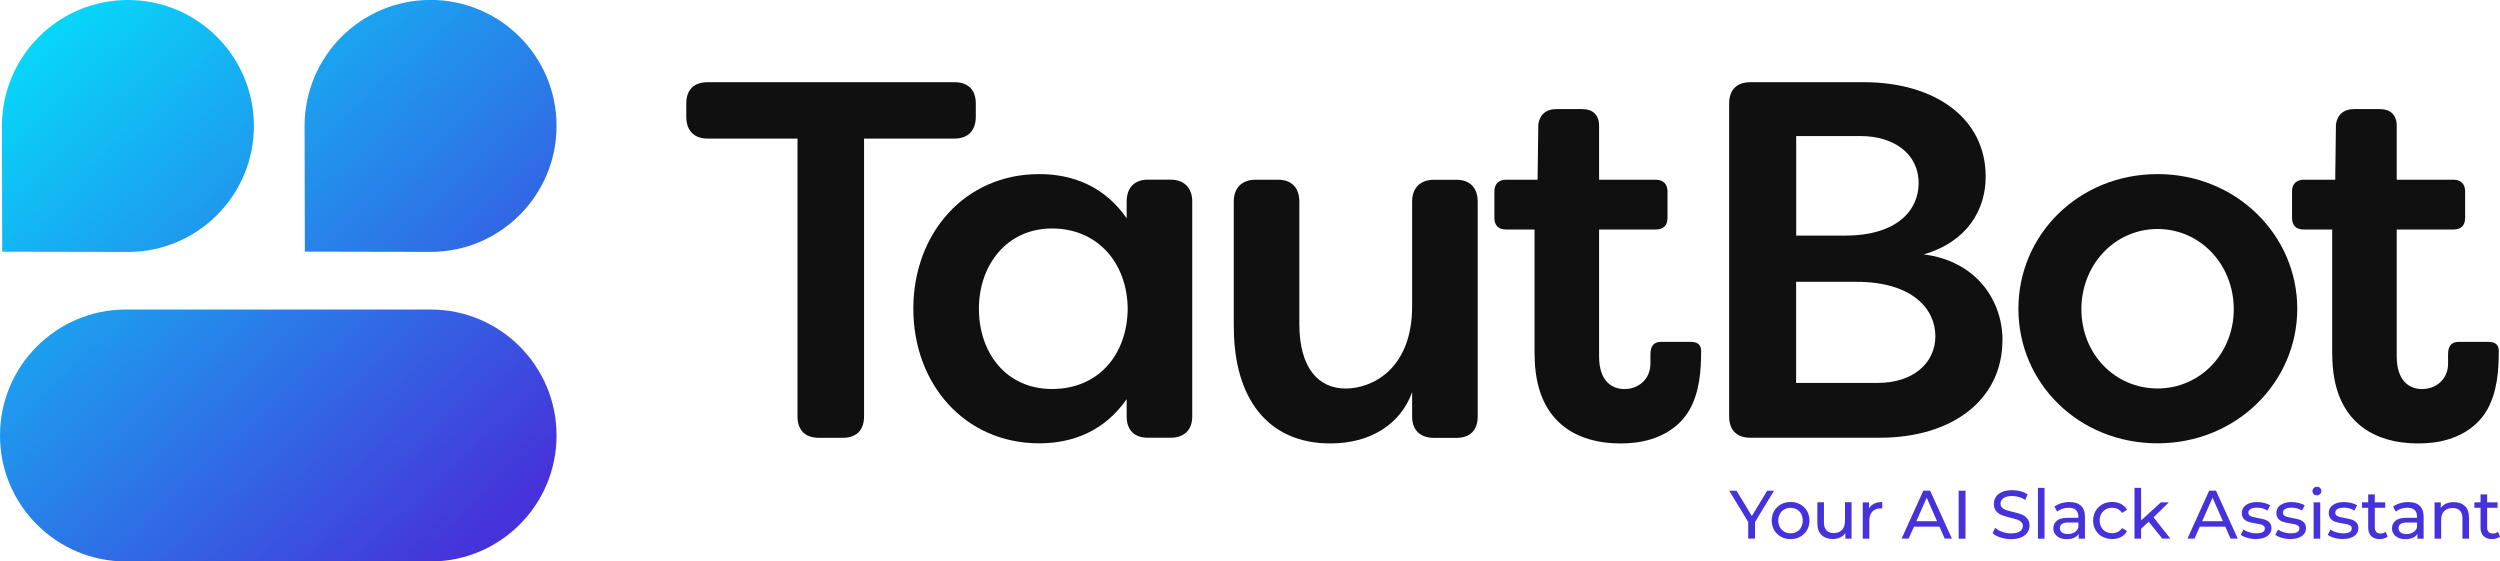 <svg xmlns="http://www.w3.org/2000/svg" xmlns:xlink="http://www.w3.org/1999/xlink" id="Layer_2" viewBox="0 0 386.58 86.82"><defs><style>.cls-1{fill:url(#linear-gradient);}.cls-1,.cls-2,.cls-3{stroke-width:0px;}.cls-2{fill:#4632da;}.cls-3{fill:#111010;}</style><linearGradient id="linear-gradient" x1="6.31" y1="3.47" x2="81.89" y2="85.68" gradientUnits="userSpaceOnUse"><stop offset="0" stop-color="#06d9fa"></stop><stop offset=".94" stop-color="#4632da"></stop></linearGradient></defs><g id="Layer_1-2"><path class="cls-1" d="m86.06,67.34c0,10.76-8.72,19.48-19.48,19.48H19.48c-10.76,0-19.48-8.72-19.48-19.48s8.72-19.48,19.48-19.48h47.1c10.76,0,19.48,8.72,19.48,19.48Zm-38.92-28.43s-.04-14.06-.04-19.44c0-10.76,8.72-19.48,19.48-19.48s19.48,8.72,19.48,19.48-8.72,19.48-19.48,19.48c-5.38,0-19.44-.04-19.44-.04ZM.34,38.92l-.04-19.44C.3,8.72,9.02,0,19.78,0s19.48,8.72,19.48,19.48-8.72,19.48-19.48,19.48c-5.38,0-19.44-.04-19.44-.04Z"></path><path class="cls-3" d="m150.89,16.01v2.04c0,2.12-1.18,3.38-3.3,3.38h-13.98v42.97c0,2.12-1.18,3.3-3.3,3.3h-3.69c-2.12,0-3.3-1.18-3.3-3.3V21.43h-13.9c-2.12,0-3.3-1.26-3.3-3.38v-2.04c0-2.12,1.18-3.3,3.3-3.3h38.17c2.12,0,3.3,1.18,3.3,3.3Z"></path><path class="cls-3" d="m141.23,47.74c0-11.63,7.93-20.82,19.48-20.82,5.26,0,10.13,1.96,13.51,6.83v-2.59c0-2.12,1.18-3.38,3.3-3.38h3.46c2.12,0,3.38,1.26,3.38,3.38v33.23c0,2.12-1.26,3.3-3.38,3.3h-3.46c-2.12,0-3.3-1.18-3.3-3.3v-2.67c-3.38,4.87-8.25,6.83-13.51,6.83-11.55,0-19.48-9.19-19.48-20.81Zm33.15,0c-.08-7.15-4.71-12.41-11.7-12.41s-11.31,5.65-11.31,12.41,4.16,12.41,11.31,12.41,11.62-5.26,11.7-12.41Z"></path><path class="cls-3" d="m190.78,50.57v-19.4c0-2.12,1.26-3.38,3.38-3.38h3.46c2.12,0,3.3,1.26,3.3,3.38v18.93c0,6.83,2.98,9.98,7.15,9.98s10.29-3.06,10.29-12.72v-16.18c0-2.12,1.26-3.38,3.38-3.38h3.46c2.12,0,3.3,1.26,3.3,3.38v33.23c0,2.12-1.18,3.3-3.3,3.3h-3.46c-2.12,0-3.38-1.18-3.38-3.3v-3.77c-1.81,5.03-6.52,7.93-12.65,7.93-9.74,0-14.92-7.07-14.92-17.99Z"></path><path class="cls-3" d="m237.29,54.73v-19.24h-4.4c-1.18,0-1.81-.63-1.81-1.81v-4.08c0-1.1.63-1.81,1.81-1.81h4.87l.11-8.56c.24-1.57,1.26-2.36,2.75-2.36h4.06c1.65,0,2.59.94,2.59,2.59v8.33h8.77c1.18,0,1.81.71,1.81,1.81v4.08c0,1.18-.63,1.81-1.81,1.81h-8.77v19.64c0,3.61,1.81,5.03,3.93,5.03s4.01-1.49,4.01-3.93v-1.41c0-1.25.43-1.96,1.68-1.96h4.51c1.02,0,1.65.37,1.65,1.41,0,3.06-.25,6.34-1.78,9.07-1.75,3.1-5.07,4.72-8.52,5.11-.72.08-1.45.12-2.17.12-6.6,0-13.28-3.14-13.28-13.82Z"></path><path class="cls-3" d="m309.64,52.61c0,9.11-7.62,15.08-19.01,15.08h-19.95c-2.12,0-3.3-1.18-3.3-3.3V16.01c0-2.12,1.18-3.3,3.3-3.3h17.52c10.92,0,18.85,5.5,18.85,14.61,0,5.11-2.83,10.05-9.58,12.02,8.09,1.02,12.18,7.07,12.18,13.27Zm-31.89-31.58v15.4h7.54c8.17,0,11.39-4.01,11.39-8.09,0-4.71-4.01-7.3-8.95-7.3h-9.98Zm21.52,30.95c0-4.24-3.61-8.4-12.18-8.4h-9.35v15.63h12.65c5.34,0,8.88-2.99,8.88-7.23Z"></path><path class="cls-3" d="m312.11,47.74c0-11.47,9.35-20.82,21.52-20.82s21.6,9.43,21.6,20.82-9.43,20.81-21.6,20.81-21.52-9.27-21.52-20.81Zm33.3.08c0-6.91-5.18-12.41-11.78-12.41s-11.78,5.5-11.78,12.41,5.18,12.25,11.78,12.25,11.78-5.42,11.78-12.25Z"></path><path class="cls-3" d="m360.63,54.73v-19.24h-4.4c-1.18,0-1.81-.63-1.81-1.81v-4.08c0-1.1.63-1.81,1.81-1.81h4.87l.11-8.56c.24-1.57,1.26-2.36,2.75-2.36h4.06c1.65,0,2.59.94,2.59,2.59v8.33h8.77c1.18,0,1.81.71,1.81,1.81v4.08c0,1.18-.63,1.81-1.81,1.81h-8.77v19.64c0,3.61,1.81,5.03,3.93,5.03s4.01-1.49,4.01-3.93v-1.41c0-1.25.43-1.96,1.68-1.96h4.51c1.02,0,1.65.37,1.65,1.41,0,3.06-.25,6.34-1.78,9.07-1.75,3.1-5.07,4.72-8.52,5.11-.72.08-1.45.12-2.17.12-6.6,0-13.28-3.14-13.28-13.82Z"></path><path class="cls-2" d="m271.38,80.73v2.56h-1.05v-2.58l-2.94-4.83h1.13l2.37,3.91,2.38-3.91h1.05l-2.94,4.85Z"></path><path class="cls-2" d="m275.38,82.99c-.45-.25-.79-.59-1.04-1.02-.25-.43-.38-.93-.38-1.48s.13-1.04.38-1.48c.25-.43.6-.77,1.04-1.02.44-.24.95-.37,1.5-.37s1.06.12,1.5.37c.44.24.79.58,1.04,1.02.25.43.38.93.38,1.48s-.13,1.04-.38,1.48c-.25.43-.6.77-1.04,1.02-.44.25-.94.37-1.5.37s-1.06-.12-1.5-.37Zm2.47-.77c.29-.17.51-.4.67-.7.16-.3.24-.64.24-1.03s-.08-.73-.24-1.03c-.16-.3-.39-.53-.67-.69-.29-.16-.61-.24-.97-.24s-.68.08-.97.24c-.29.16-.51.39-.68.69-.17.3-.25.64-.25,1.03s.08.73.25,1.03c.17.3.39.53.68.7.29.17.61.25.97.25s.68-.08.97-.25Z"></path><path class="cls-2" d="m286.31,77.68v5.61h-.96v-.85c-.21.29-.47.51-.81.67s-.7.24-1.1.24c-.75,0-1.34-.21-1.77-.62-.43-.41-.65-1.02-.65-1.83v-3.23h1.02v3.11c0,.54.13.96.39,1.23.26.28.63.42,1.12.42.54,0,.96-.16,1.27-.49.31-.32.47-.78.47-1.38v-2.9h1.02Z"></path><path class="cls-2" d="m289.8,77.88c.35-.17.77-.25,1.26-.25v.99c-.06,0-.13-.01-.23-.01-.55,0-.98.16-1.3.49-.31.33-.47.8-.47,1.4v2.8h-1.02v-5.61h.97v.94c.18-.32.44-.57.78-.74Z"></path><path class="cls-2" d="m299.9,81.44h-3.94l-.82,1.85h-1.09l3.36-7.42h1.05l3.37,7.42h-1.11l-.82-1.85Zm-.37-.85l-1.6-3.63-1.6,3.63h3.2Z"></path><path class="cls-2" d="m302.87,75.88h1.06v7.42h-1.06v-7.42Z"></path><path class="cls-2" d="m309.34,83.12c-.52-.17-.93-.4-1.22-.67l.39-.83c.28.25.64.46,1.09.62s.9.24,1.36.24c.61,0,1.07-.1,1.38-.31.3-.21.46-.49.46-.83,0-.25-.08-.46-.25-.62-.17-.16-.37-.28-.61-.37-.24-.08-.59-.18-1.03-.29-.56-.13-1.01-.27-1.35-.4-.34-.13-.64-.34-.88-.62-.24-.28-.37-.65-.37-1.13,0-.4.1-.75.31-1.07.21-.32.52-.57.95-.76.42-.19.95-.29,1.58-.29.44,0,.87.06,1.29.17.42.11.79.28,1.09.49l-.35.85c-.31-.2-.64-.35-1-.45-.35-.1-.7-.15-1.04-.15-.6,0-1.05.11-1.35.33s-.45.5-.45.85c0,.25.09.46.25.62s.38.28.63.37c.25.09.59.18,1.02.28.56.13,1.01.27,1.35.4.34.13.63.34.87.61.24.28.37.65.37,1.11,0,.39-.11.74-.32,1.06-.21.32-.53.58-.96.76s-.96.28-1.59.28c-.56,0-1.1-.09-1.62-.26Z"></path><path class="cls-2" d="m315.13,75.44h1.02v7.86h-1.02v-7.86Z"></path><path class="cls-2" d="m321.78,78.2c.41.38.62.95.62,1.71v3.39h-.96v-.74c-.17.26-.41.46-.73.6-.31.14-.69.21-1.12.21-.63,0-1.13-.15-1.51-.46s-.57-.7-.57-1.2.18-.89.54-1.19.93-.45,1.72-.45h1.61v-.2c0-.44-.13-.77-.38-1.01-.25-.23-.63-.35-1.12-.35-.33,0-.66.05-.97.16-.32.11-.59.26-.81.44l-.42-.76c.29-.23.64-.41,1.04-.53.4-.12.83-.19,1.28-.19.78,0,1.37.19,1.78.57Zm-1.01,4.12c.28-.17.49-.42.61-.74v-.78h-1.57c-.86,0-1.29.29-1.29.87,0,.28.11.51.33.67.22.16.52.24.91.24s.72-.09,1.01-.26Z"></path><path class="cls-2" d="m325.09,82.99c-.45-.25-.8-.59-1.05-1.02-.25-.43-.38-.93-.38-1.48s.13-1.04.38-1.48c.25-.43.61-.77,1.05-1.02s.96-.37,1.53-.37c.51,0,.96.1,1.36.31.4.21.71.5.93.89l-.77.5c-.18-.27-.39-.47-.66-.6s-.55-.2-.87-.2c-.37,0-.7.08-.99.24-.29.16-.52.39-.69.69-.17.3-.25.64-.25,1.03s.08.74.25,1.04.4.53.69.69c.29.16.62.24.99.24.32,0,.61-.07.87-.2.26-.13.48-.33.66-.6l.77.49c-.22.39-.53.69-.93.9s-.85.31-1.36.31c-.57,0-1.08-.12-1.53-.37Z"></path><path class="cls-2" d="m332.25,80.68l-1.17,1.08v1.54h-1.02v-7.86h1.02v5.04l3.06-2.8h1.23l-2.36,2.32,2.6,3.29h-1.25l-2.11-2.62Z"></path><path class="cls-2" d="m344.1,81.44h-3.94l-.82,1.85h-1.09l3.36-7.42h1.05l3.37,7.42h-1.11l-.82-1.85Zm-.37-.85l-1.6-3.63-1.6,3.63h3.2Z"></path><path class="cls-2" d="m347.5,83.17c-.42-.12-.76-.28-1-.47l.42-.81c.25.18.55.32.9.42.35.11.71.16,1.07.16.89,0,1.33-.25,1.33-.76,0-.17-.06-.3-.18-.4-.12-.1-.27-.17-.45-.22-.18-.05-.44-.1-.77-.15-.45-.07-.82-.15-1.11-.24-.29-.09-.53-.25-.74-.47s-.31-.53-.31-.92c0-.51.21-.92.64-1.22s.99-.46,1.71-.46c.37,0,.75.05,1.12.14.37.09.68.22.92.37l-.43.81c-.46-.3-1-.45-1.62-.45-.43,0-.76.07-.99.21-.23.14-.34.33-.34.56,0,.18.06.33.19.43.13.11.29.18.47.23.19.05.45.11.79.17.45.08.82.16,1.1.25s.52.24.72.45c.2.21.3.51.3.89,0,.51-.22.91-.65,1.21-.43.3-1.03.45-1.77.45-.46,0-.9-.06-1.32-.19Z"></path><path class="cls-2" d="m352.84,83.17c-.42-.12-.76-.28-1-.47l.42-.81c.25.18.55.32.9.42.35.11.71.16,1.07.16.89,0,1.33-.25,1.33-.76,0-.17-.06-.3-.18-.4-.12-.1-.27-.17-.45-.22-.18-.05-.44-.1-.77-.15-.45-.07-.82-.15-1.11-.24-.29-.09-.53-.25-.74-.47s-.31-.53-.31-.92c0-.51.21-.92.64-1.22s.99-.46,1.71-.46c.37,0,.75.05,1.12.14.37.09.68.22.92.37l-.43.81c-.46-.3-1-.45-1.62-.45-.43,0-.76.07-.99.21-.23.14-.34.33-.34.56,0,.18.06.33.19.43.13.11.29.18.47.23.19.05.45.11.79.17.45.08.82.16,1.1.25s.52.24.72.45c.2.21.3.51.3.89,0,.51-.22.91-.65,1.21-.43.3-1.03.45-1.77.45-.46,0-.9-.06-1.32-.19Z"></path><path class="cls-2" d="m357.78,76.41c-.13-.13-.2-.28-.2-.47s.07-.34.2-.47c.13-.13.3-.2.49-.2s.36.06.49.19c.13.12.2.28.2.46s-.07.35-.2.48c-.13.13-.3.2-.49.2s-.36-.06-.49-.19Zm-.02,1.27h1.02v5.61h-1.02v-5.61Z"></path><path class="cls-2" d="m360.94,83.17c-.42-.12-.76-.28-1-.47l.42-.81c.25.18.55.32.9.42.35.11.71.16,1.07.16.89,0,1.33-.25,1.33-.76,0-.17-.06-.3-.18-.4-.12-.1-.27-.17-.45-.22-.18-.05-.44-.1-.77-.15-.45-.07-.82-.15-1.11-.24-.29-.09-.53-.25-.74-.47s-.31-.53-.31-.92c0-.51.21-.92.64-1.22s.99-.46,1.71-.46c.37,0,.75.05,1.12.14.37.09.68.22.92.37l-.43.81c-.46-.3-1-.45-1.62-.45-.43,0-.76.07-.99.21-.23.14-.34.33-.34.56,0,.18.06.33.19.43.13.11.29.18.47.23.19.05.45.11.79.17.45.08.82.16,1.1.25s.52.24.72.45c.2.21.3.51.3.89,0,.51-.22.91-.65,1.21-.43.3-1.03.45-1.77.45-.46,0-.9-.06-1.32-.19Z"></path><path class="cls-2" d="m369.21,82.97c-.15.13-.33.22-.55.29-.22.07-.44.1-.68.1-.56,0-1-.15-1.31-.46s-.47-.74-.47-1.3v-3.08h-.95v-.84h.95v-1.23h1.02v1.23h1.61v.84h-1.61v3.04c0,.3.08.54.23.7s.37.24.65.24c.31,0,.58-.09.79-.27l.32.73Z"></path><path class="cls-2" d="m374.15,78.2c.41.38.62.95.62,1.71v3.39h-.96v-.74c-.17.26-.41.46-.73.6-.31.14-.69.21-1.12.21-.63,0-1.13-.15-1.51-.46s-.57-.7-.57-1.2.18-.89.54-1.19.93-.45,1.72-.45h1.61v-.2c0-.44-.13-.77-.38-1.01-.25-.23-.63-.35-1.12-.35-.33,0-.66.05-.97.16-.32.11-.59.26-.81.44l-.42-.76c.29-.23.64-.41,1.04-.53.4-.12.83-.19,1.28-.19.78,0,1.37.19,1.78.57Zm-1.01,4.12c.28-.17.49-.42.61-.74v-.78h-1.57c-.86,0-1.29.29-1.29.87,0,.28.11.51.33.67.22.16.52.24.91.24s.72-.09,1.01-.26Z"></path><path class="cls-2" d="m381.16,78.25c.42.41.63,1.02.63,1.82v3.23h-1.02v-3.11c0-.54-.13-.95-.39-1.23s-.64-.41-1.12-.41c-.55,0-.98.16-1.3.48-.32.32-.48.78-.48,1.38v2.89h-1.02v-5.61h.97v.85c.21-.29.48-.51.83-.67s.75-.23,1.19-.23c.71,0,1.28.21,1.7.62Z"></path><path class="cls-2" d="m386.58,82.97c-.15.13-.33.22-.55.29-.22.07-.44.1-.68.1-.56,0-1-.15-1.31-.46s-.47-.74-.47-1.3v-3.08h-.95v-.84h.95v-1.23h1.02v1.23h1.61v.84h-1.61v3.04c0,.3.08.54.23.7s.37.24.65.24c.31,0,.58-.09.79-.27l.32.73Z"></path></g></svg>